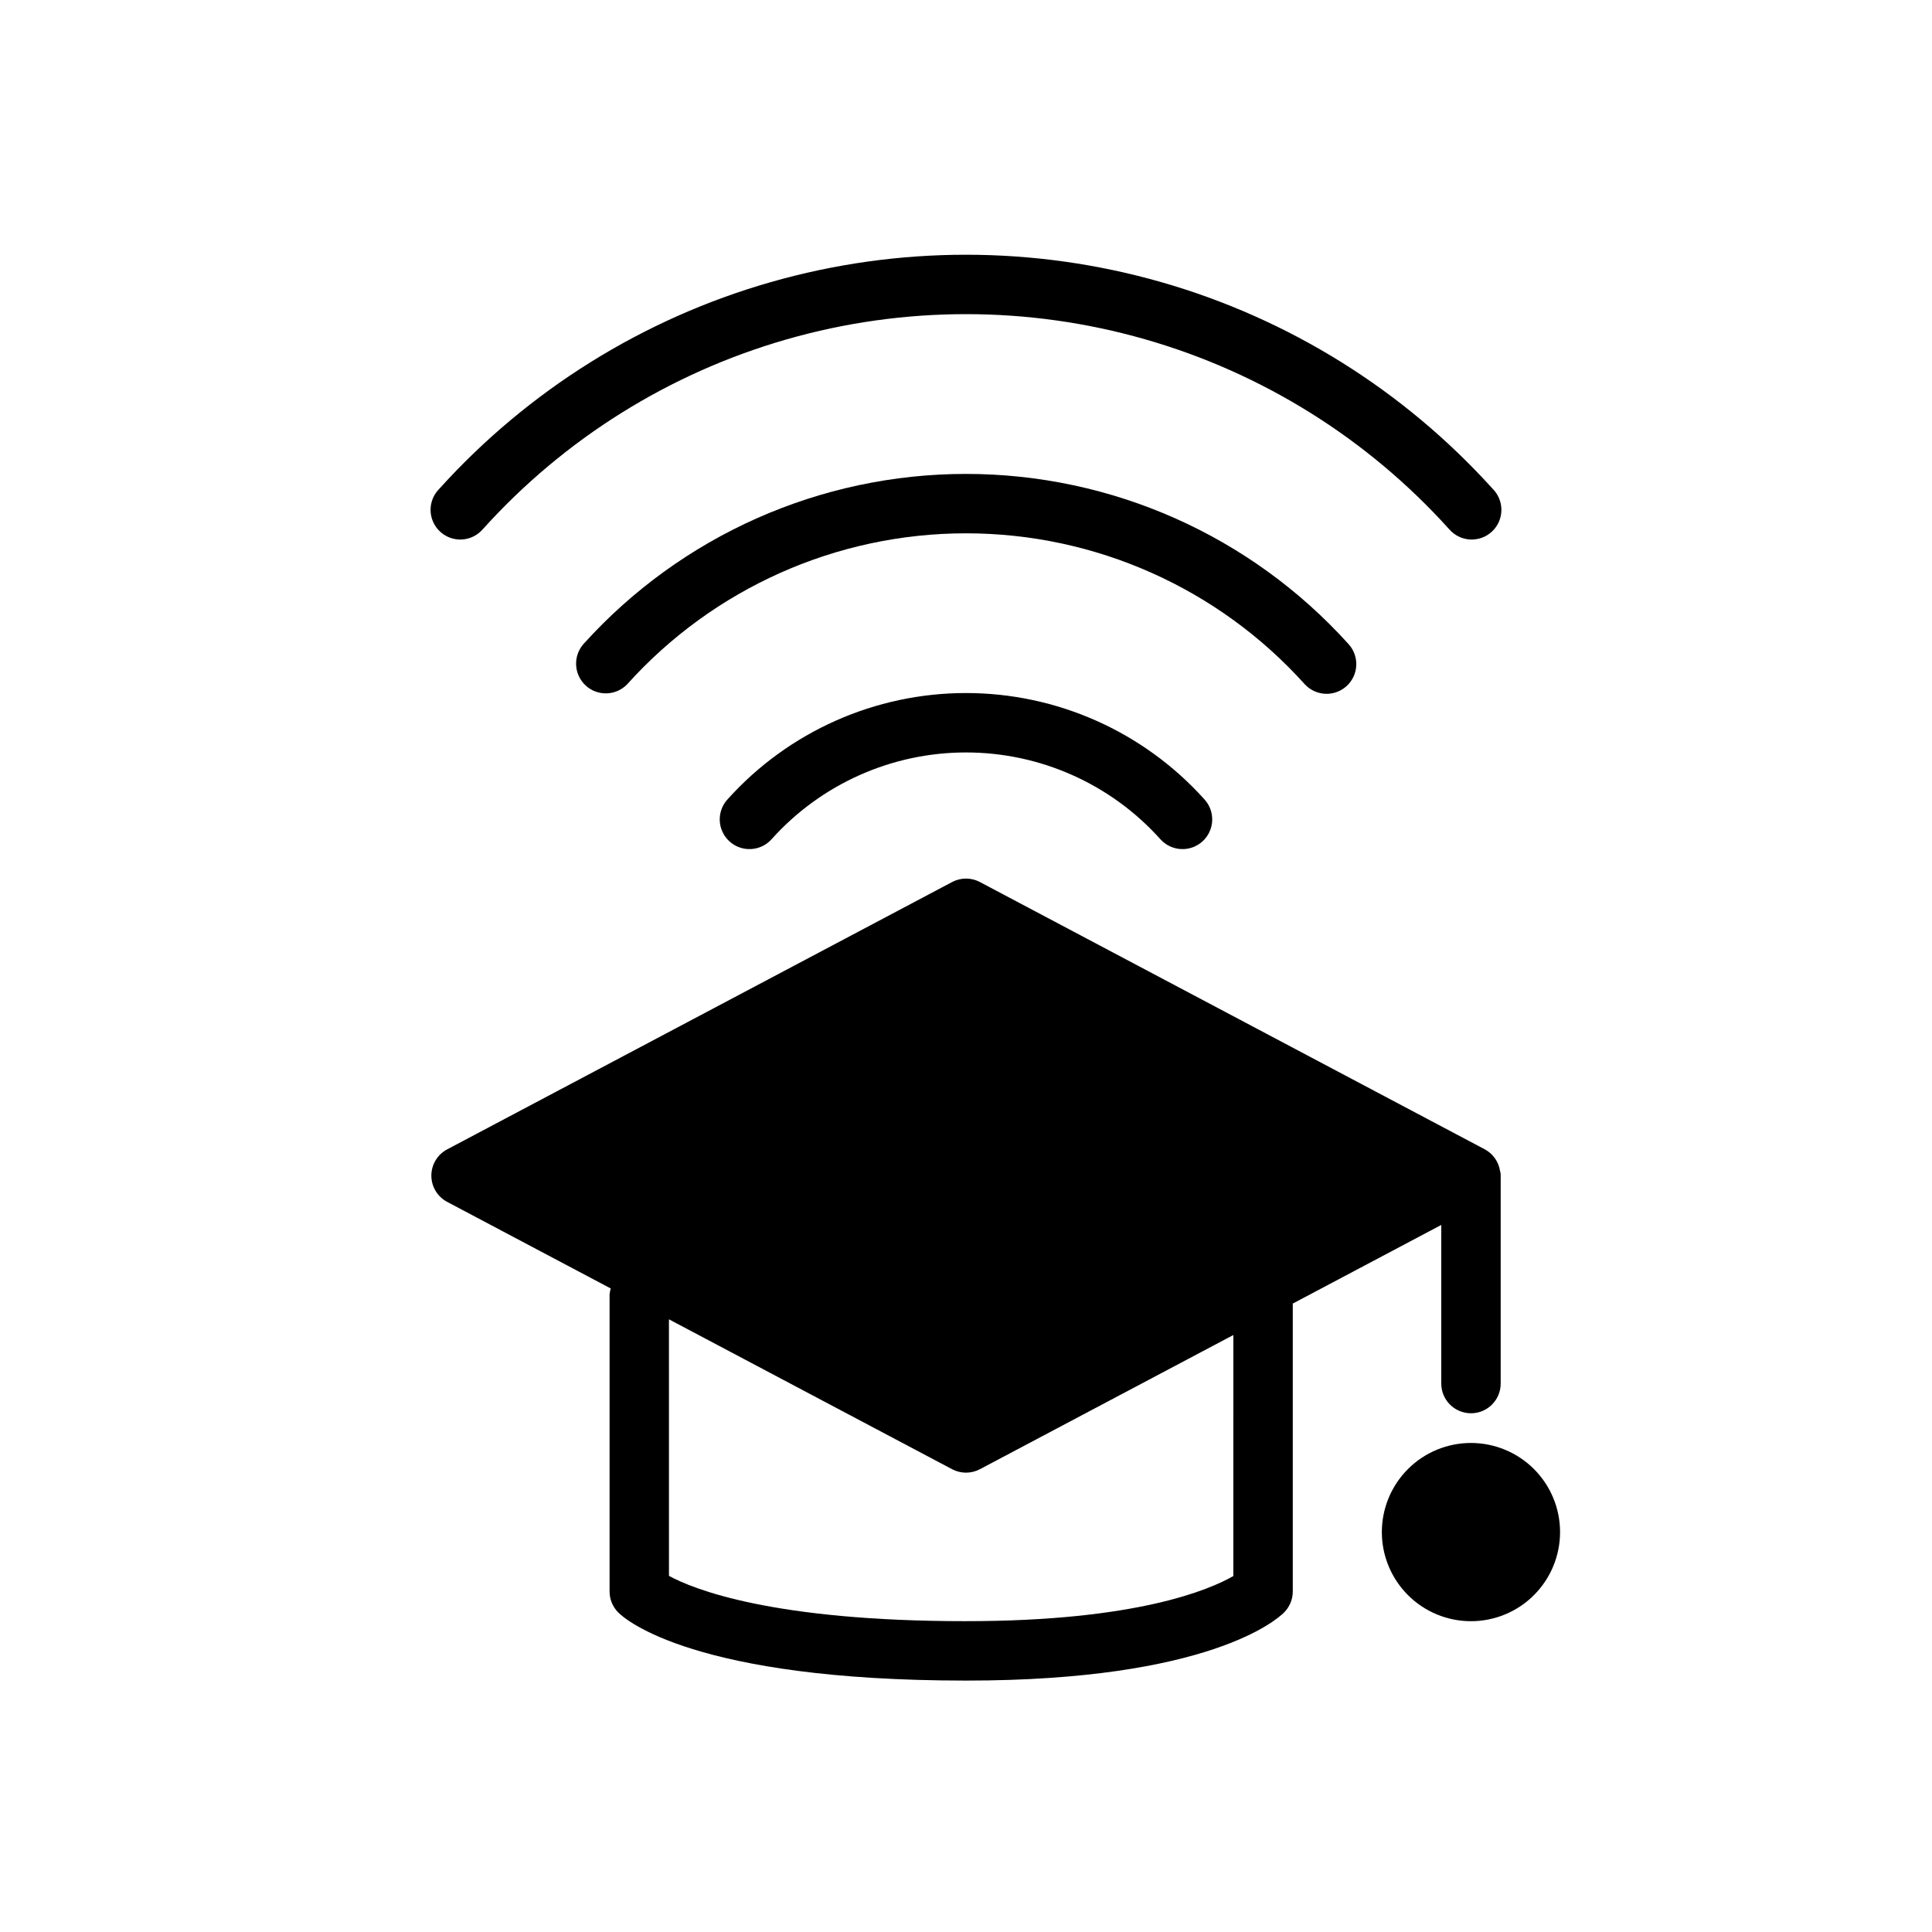 <?xml version="1.0" encoding="UTF-8"?>
<!-- The Best Svg Icon site in the world: iconSvg.co, Visit us! https://iconsvg.co -->
<svg fill="#000000" width="800px" height="800px" version="1.1" viewBox="144 144 512 512" xmlns="http://www.w3.org/2000/svg">
 <g>
  <path d="m525.95 468.62v42.039c0 4.348 3.527 7.871 7.875 7.871 4.348 0 7.871-3.523 7.871-7.871v-55.105c0.016-0.441-0.047-0.879-0.18-1.297-0.383-2.41-1.863-4.5-4.008-5.66l-133.82-70.848c-2.305-1.223-5.066-1.223-7.371 0l-133.82 70.848c-2.574 1.363-4.184 4.039-4.184 6.953s1.609 5.59 4.184 6.957l43.359 22.953c-0.16 0.512-0.266 1.039-0.312 1.574v78.719c-0.004 2.094 0.828 4.098 2.305 5.574 1.844 1.859 20.129 18.027 92.16 18.043h0.047c64.34 0 82.395-16.191 84.23-18.043 1.477-1.473 2.312-3.477 2.312-5.566v-76.301zm-55.105 93.047c-6.297 3.621-25.68 11.957-70.801 11.957l-0.043 0.004c-51.484 0-72.352-8.543-78.719-12.004l-0.004-67.992 75.035 39.723c2.305 1.219 5.066 1.219 7.371 0l67.164-35.559z"/>
  <path d="m533.82 526.4c-6.266 0-12.273 2.488-16.699 6.918-4.43 4.43-6.918 10.438-6.918 16.699s2.488 12.27 6.918 16.699c4.426 4.43 10.434 6.918 16.699 6.918 6.262 0 12.27-2.488 16.699-6.918 4.426-4.43 6.914-10.438 6.914-16.699s-2.488-12.27-6.914-16.699c-4.43-4.43-10.438-6.918-16.699-6.918z"/>
  <path d="m271.92 284.28c21.609-24.004 49.527-41.449 80.57-50.352 31.047-8.902 63.969-8.902 95.012 0 31.043 8.902 58.965 26.348 80.574 50.352 1.402 1.609 3.398 2.586 5.531 2.695 2.137 0.109 4.223-0.652 5.781-2.113 1.562-1.457 2.465-3.488 2.496-5.625 0.035-2.137-0.801-4.195-2.316-5.703-23.574-26.109-54.004-45.086-87.824-54.766-33.82-9.68-69.676-9.68-103.5 0-33.82 9.68-64.246 28.656-87.824 54.766-1.512 1.508-2.348 3.566-2.316 5.703 0.035 2.137 0.934 4.168 2.496 5.625 1.559 1.461 3.648 2.223 5.781 2.113 2.133-0.109 4.133-1.086 5.535-2.695z"/>
  <path d="m495.57 327.87c3.129-0.004 5.961-1.863 7.207-4.734 1.25-2.867 0.676-6.207-1.453-8.5-25.883-28.676-62.699-45.043-101.33-45.043s-75.449 16.367-101.33 45.043c-2.848 3.195-2.621 8.082 0.512 11 3.129 2.922 8.023 2.801 11.008-0.27 22.902-25.48 55.551-40.031 89.812-40.031 34.258 0 66.906 14.551 89.809 40.031 1.492 1.598 3.578 2.504 5.766 2.504z"/>
  <path d="m336.89 355.74c-1.445 1.527-2.219 3.57-2.148 5.676 0.07 2.102 0.98 4.09 2.527 5.519 1.543 1.426 3.598 2.176 5.699 2.078 2.102-0.094 4.078-1.027 5.488-2.59 13.129-14.648 31.867-23.016 51.539-23.016 19.668 0 38.41 8.367 51.535 23.016 1.41 1.562 3.387 2.496 5.488 2.59 2.102 0.098 4.156-0.652 5.703-2.078 1.543-1.43 2.453-3.418 2.523-5.519 0.07-2.106-0.703-4.148-2.148-5.676-16.109-17.875-39.043-28.078-63.102-28.078-24.062 0-46.996 10.203-63.105 28.078z"/>
 </g>
</svg>